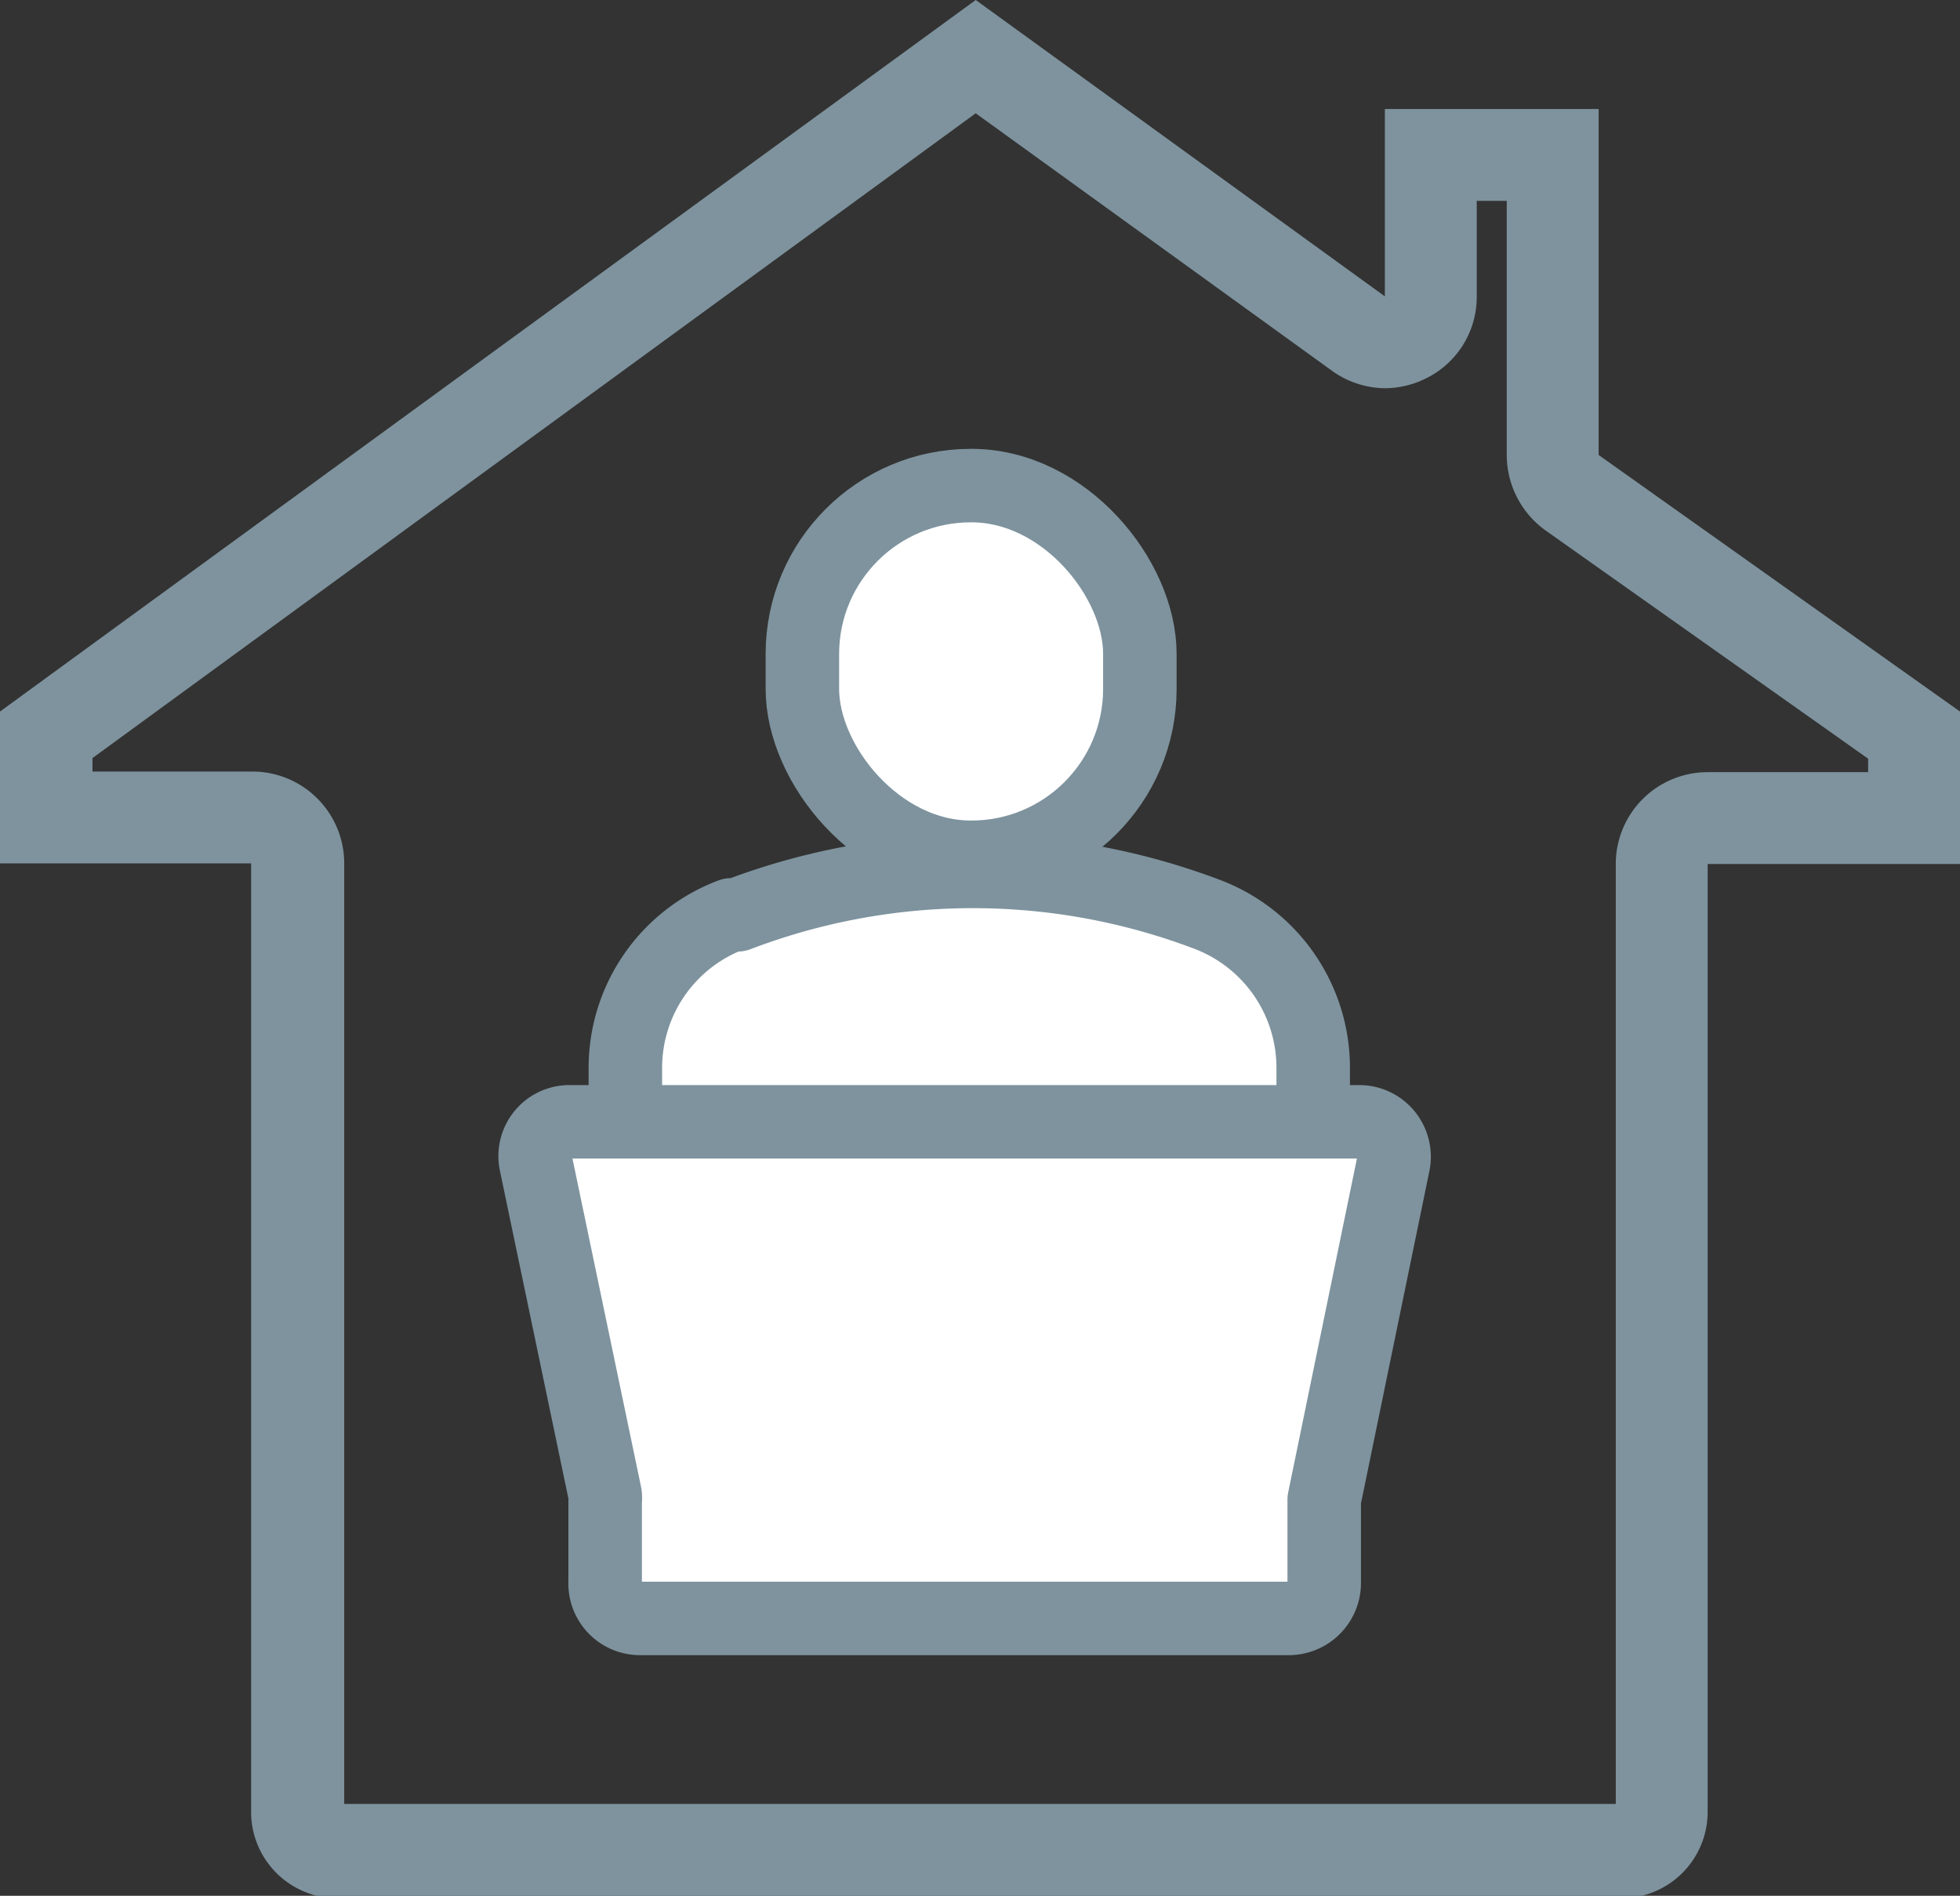 <svg xmlns="http://www.w3.org/2000/svg" viewBox="0 0 32 30.96"><rect x="0" y="0" width="32" height="30.96" fill="#333333" stroke="none"/><defs><style>.cls-1{fill:#7e939e;}.cls-2{fill:#fff;stroke:#7e939e;stroke-linejoin:round;stroke-width:1.2px;}</style></defs><title>version2Asset 8</title><g id="Layer_2" data-name="Layer 2"><g id="Ñëîé_1" data-name="Ñëîé 1"><path class="cls-1" d="M15.93,1.85l5.81,4.2a1.5,1.5,0,0,0,.88.29,1.52,1.52,0,0,0,.68-.17,1.48,1.48,0,0,0,.81-1.33V3.28h.49V7.43a1.52,1.52,0,0,0,.63,1.23l5.27,3.73v.22H27.88a1.5,1.5,0,0,0-1.5,1.5V29.46H5.62V14.1a1.5,1.5,0,0,0-1.5-1.5H1.51v-.22L15.93,1.85m0-1.85L0,11.62,0,14.1h4.1V29.56A1.41,1.41,0,0,0,5.53,31H26.47a1.41,1.41,0,0,0,1.41-1.4V14.11H32V11.62L26.1,7.43V1.78H22.61V4.84L15.93,0Z"/><rect class="cls-2" x="13.1" y="7.93" width="5.51" height="6.07" rx="2.75"/><path class="cls-2" d="M21.44,18.29v-.85a2.68,2.68,0,0,0-1.71-2.5h0a10.78,10.78,0,0,0-7.69,0l-.1,0a2.67,2.67,0,0,0-1.73,2.5v.66"/><path class="cls-2" d="M9.88,25.83V24.52a.45.45,0,0,0,0-.11L8.75,19a.56.56,0,0,1,.55-.68H22.2a.57.57,0,0,1,.55.68l-1.13,5.49h0v1.37a.58.58,0,0,1-.57.57H10.44A.57.57,0,0,1,9.88,25.83Z"/></g></g></svg>